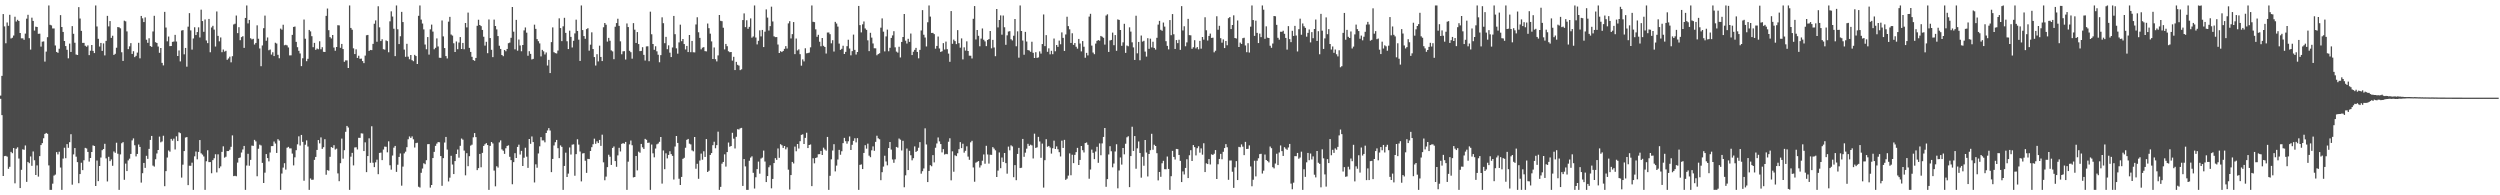 <?xml version="1.0" encoding="UTF-8"?>
<svg xmlns="http://www.w3.org/2000/svg" width="1920" height="150">
  <path d="M0 73.421h1v2.470H0zM1 58.285h1v30.135H1zM2 10.828h1v124.321H2zM3 20.297h1v99.618H3zM4 33.229h1v86.471H4zM5 17.276h1v103.030H5zM6 19.814h1v109.819H6zM7 11.382h1v116.702H7zM8 29.562h1v87.061H8zM9 28.976h1v88.668H9zM10 27.274h1v86.429H10zM11 12.865h1v127.938H11zM12 16.548h1v97.672H12zM13 15.230h1v97.896H13zM14 16.122h1v105.651H14zM15 25.323h1v119.098H15zM16 29.430h1v100.996H16zM17 29.434h1v85.267H17zM18 30.592h1v84.454H18zM19 25.827h1v85.868H19zM20 14.317h1v125.347H20zM21 11.378h1v112.987H21zM22 29.329h1v96.013H22zM23 38.070h1v82.108H23zM24 13.557h1v113.795H24zM25 16.056h1v100.249H25zM26 23.479h1v99.618H26zM27 20.476h1v113.941H27zM28 20.730h1v106.317H28zM29 25.941h1v109.666H29zM30 25.843h1v94.044H30zM31 35.779h1v75.626H31zM32 32.000h1v77.947H32zM33 31.780h1v74.399H33zM34 47.333h1v55.507H34zM35 39.647h1v62.447H35zM36 28.571h1v74.172H36zM37 4.198h1v122.845H37zM38 19.045h1v126.764H38zM39 19.521h1v126.288H39zM40 21.872h1v119.206H40zM41 21.844h1v113.035H41zM42 34.927h1v99.172H42zM43 39.864h1v76.963H43zM44 40.574h1v78.020H44zM45 37.452h1v79.098H45zM46 11.602h1v117.040H46zM47 20.725h1v125.084H47zM48 24.511h1v97.315H48zM49 31.474h1v82.005H49zM50 35.360h1v86.130H50zM51 38.269h1v72.406H51zM52 44.815h1v68.675H52zM53 33.476h1v75.749H53zM54 39.880h1v63.211H54zM55 20.082h1v121.742H55zM56 25.962h1v92.634H56zM57 32.810h1v80.881H57zM58 41.867h1v78.464H58zM59 42.254h1v82.287H59zM60 5.493h1v135.182H60zM61 14.234h1v119.441H61zM62 23.714h1v101.250H62zM63 32.934h1v97.704H63zM64 32.943h1v90.144H64zM65 35.129h1v78.423H65zM66 35.902h1v78.139H66zM67 34.884h1v81.815H67zM68 42.355h1v81.747H68zM69 38.972h1v82.392H69zM70 34.568h1v82.145H70zM71 39.068h1v72.598H71zM72 40.741h1v71.378H72zM73 4.200h1v138.656H73zM74 20.327h1v102.953H74zM75 29.791h1v109.302H75zM76 35.722h1v91.765H76zM77 32.970h1v88.011H77zM78 39.072h1v76.262H78zM79 33.305h1v81.108H79zM80 42.535h1v67.906H80zM81 31.366h1v90.304H81zM82 12.179h1v127.205H82zM83 20.249h1v100.151H83zM84 16.187h1v107.546H84zM85 29.105h1v93.298H85zM86 27.427h1v99.883H86zM87 42.190h1v74.138H87zM88 41.315h1v76.024H88zM89 36.649h1v72.946H89zM90 20.771h1v97.285H90zM91 20.975h1v124.834H91zM92 21.755h1v96.823H92zM93 40.132h1v69.906H93zM94 46.772h1v62.380H94zM95 15.894h1v122.211H95zM96 16.383h1v109.240H96zM97 24.092h1v107.276H97zM98 37.759h1v85.436H98zM99 35.607h1v86.258H99zM100 33.115h1v85.104H100zM101 41.432h1v66.393H101zM102 39.329h1v66.983H102zM103 43.884h1v67.656H103zM104 42.838h1v77.270H104zM105 40.400h1v77.803H105zM106 32.863h1v78.146H106zM107 44.824h1v68.007H107zM108 12.252h1v127.970H108zM109 14.072h1v118.959H109zM110 16.933h1v108.192H110zM111 13.374h1v115.530H111zM112 30.510h1v89.139H112zM113 32.870h1v89.117H113zM114 29.382h1v84.967H114zM115 35.355h1v72.090H115zM116 36.005h1v68.375H116zM117 24.158h1v103.008H117zM118 12.140h1v115.814H118zM119 32.423h1v89.895H119zM120 33.037h1v84.848H120zM121 35.742h1v79.480H121zM122 40.553h1v64.349H122zM123 36.882h1v72.415H123zM124 48.294h1v60.355H124zM125 50.205h1v54.042H125zM126 9.105h1v133.905H126zM127 21.160h1v110.261H127zM128 31.728h1v89.233H128zM129 28.038h1v87.507H129zM130 35.438h1v81.055H130zM131 35.344h1v71.305H131zM132 32.165h1v75.875H132zM133 31.922h1v74.575H133zM134 26.772h1v88.006H134zM135 31.902h1v72.804H135zM136 42.993h1v65.333H136zM137 38.761h1v62.852H137zM138 47.166h1v55.143H138zM139 23.440h1v112.948H139zM140 23.147h1v103.314H140zM141 41.702h1v74.301H141zM142 36.816h1v68.833H142zM143 51.221h1v54.070H143zM144 20.460h1v121.724H144zM145 10.064h1v117.221H145zM146 23.337h1v103.987H146zM147 38.081h1v86.871H147zM148 29.530h1v116.279H148zM149 20.927h1v99.121H149zM150 26.939h1v89.464H150zM151 24.648h1v97.739H151zM152 20.998h1v95.676H152zM153 28.798h1v78.752H153zM154 7.420h1v110.343H154zM155 16.159h1v102.575H155zM156 24.424h1v95.756H156zM157 14.946h1v130.863H157zM158 31.075h1v92.760H158zM159 33.140h1v82.271H159zM160 14.523h1v109.993H160zM161 40.134h1v84.331H161zM162 21.107h1v111.966H162zM163 19.796h1v103.195H163zM164 22.710h1v98.819H164zM165 35.760h1v82.717H165zM166 8.821h1v123.600H166zM167 27.530h1v90.984H167zM168 31.725h1v97.469H168zM169 28.773h1v99.032H169zM170 40.086h1v76.542H170zM171 38.058h1v74.314H171zM172 39.622h1v81.490H172zM173 39.036h1v81.357H173zM174 45.909h1v70.094H174zM175 44.900h1v71.131H175zM176 43.497h1v71.479H176zM177 47.852h1v64.880H177zM178 43.149h1v60.829H178zM179 18.789h1v116.461H179zM180 18.221h1v116.787H180zM181 11.904h1v123.490H181zM182 25.454h1v99.405H182zM183 20.904h1v100.455H183zM184 30.876h1v90.076H184zM185 28.507h1v88.615H185zM186 27.798h1v86.981H186zM187 36.752h1v75.312H187zM188 13.765h1v132.044H188zM189 4.198h1v122.939H189zM190 17.949h1v100.190H190zM191 15.294h1v112.000H191zM192 29.370h1v93.404H192zM193 30.276h1v81.565H193zM194 29.782h1v82.259H194zM195 34.190h1v73.239H195zM196 32.954h1v75.628H196zM197 19.473h1v115.889H197zM198 29.739h1v84.484H198zM199 37.202h1v73.893H199zM200 50.819h1v60.888H200zM201 34.918h1v90.179H201zM202 21.659h1v118.865H202zM203 11.984h1v120.602H203zM204 31.300h1v87.004H204zM205 28.766h1v92.612H205zM206 38.580h1v85.381H206zM207 38.054h1v79.105H207zM208 41.911h1v70.337H208zM209 40.123h1v72.037H209zM210 43.064h1v65.628H210zM211 32.829h1v77.407H211zM212 33.449h1v83.992H212zM213 42.064h1v64.845H213zM214 44.767h1v63.207H214zM215 21.945h1v123.864H215zM216 22.778h1v110.517H216zM217 19.009h1v109.700H217zM218 34.751h1v90.600H218zM219 34.408h1v95.835H219zM220 34.861h1v78.583H220zM221 36.456h1v76.317H221zM222 42.526h1v71.442H222zM223 42.513h1v71.433H223zM224 26.797h1v91.176H224zM225 20.684h1v106.363H225zM226 20.366h1v100.471H226zM227 32.178h1v83.154H227zM228 36.250h1v74.614H228zM229 39.029h1v65.667H229zM230 41.041h1v70.737H230zM231 50.805h1v52.836H231zM232 44.760h1v64.177H232zM233 15.001h1v123.818H233zM234 29.736h1v81.410H234zM235 46.996h1v60.842H235zM236 45.161h1v67.363H236zM237 22.980h1v122.829H237zM238 24.104h1v112.976H238zM239 27.811h1v110.325H239zM240 36.255h1v101.731H240zM241 32.918h1v89.847H241zM242 38.315h1v82.207H242zM243 37.287h1v77.858H243zM244 37.818h1v69.762H244zM245 31.673h1v78.475H245zM246 37.836h1v67.661H246zM247 36.227h1v78.114H247zM248 39.793h1v73.259H248zM249 39.935h1v66.990H249zM250 12.206h1v121.984H250zM251 6.562h1v124.079H251zM252 23.209h1v107.878H252zM253 28.537h1v91.900H253zM254 29.553h1v83.419H254zM255 26.862h1v86.681H255zM256 36.516h1v74.997H256zM257 38.956h1v75.901H257zM258 36.106h1v78.084H258zM259 19.354h1v113.795H259zM260 19.526h1v119.655H260zM261 36.701h1v88.641H261zM262 33.737h1v72.721H262zM263 37.699h1v84.152H263zM264 47.475h1v67.878H264zM265 46.349h1v54.891H265zM266 46.369h1v50.329H266zM267 52.199h1v45.752H267zM268 4.200h1v141.609H268zM269 21.439h1v98.881H269zM270 22.840h1v94.582H270zM271 37.122h1v89.918H271zM272 41.542h1v71.719H272zM273 37.903h1v75.180H273zM274 44.481h1v70.293H274zM275 42.805h1v63.019H275zM276 45.179h1v60.726H276zM277 45.021h1v57.384H277zM278 46.909h1v55.640H278zM279 48.470h1v67.551H279zM280 42.707h1v66.629H280zM281 27.079h1v105.100H281zM282 26.825h1v93.028H282zM283 39.134h1v67.082H283zM284 38.363h1v86.663H284zM285 38.500h1v58.462H285zM286 33.673h1v91.305H286zM287 18.242h1v110.105H287zM288 15.649h1v109.004H288zM289 32.046h1v90.602H289zM290 4.795h1v129.004H290zM291 21.009h1v96.443H291zM292 31.563h1v85.633H292zM293 30.153h1v92.811H293zM294 37.768h1v77.057H294zM295 38.139h1v74.459H295zM296 31.046h1v81.698H296zM297 31.579h1v85.436H297zM298 40.125h1v68.423H298zM299 16.379h1v110.526H299zM300 8.688h1v121.595H300zM301 12.671h1v106.770H301zM302 22.046h1v91.343H302zM303 43.130h1v68.956H303zM304 4.200h1v127.809H304zM305 22.456h1v104.058H305zM306 33.863h1v86.670H306zM307 27.830h1v90.027H307zM308 9.100h1v133.475H308zM309 16.937h1v111.030H309zM310 38.093h1v79.728H310zM311 43.604h1v72.886H311zM312 33.639h1v79.423H312zM313 43.501h1v63.442H313zM314 45.495h1v59.297H314zM315 42.240h1v63.685H315zM316 46.248h1v58.519H316zM317 46.985h1v60.028H317zM318 42.158h1v71.140H318zM319 43.057h1v66.860H319zM320 49.157h1v60.437H320zM321 12.115h1v131.302H321zM322 4.200h1v139.831H322zM323 15.065h1v117.668H323zM324 18.056h1v111.385H324zM325 22.554h1v102.820H325zM326 34.184h1v91.946H326zM327 37.841h1v85.203H327zM328 28.487h1v82.254H328zM329 41.956h1v68.682H329zM330 22.545h1v121.552H330zM331 18.896h1v123.173H331zM332 24.255h1v97.125H332zM333 37.814h1v78.814H333zM334 36.717h1v75.312H334zM335 29.498h1v80.799H335zM336 35.690h1v73.394H336zM337 44.364h1v64.898H337zM338 44.458h1v75.402H338zM339 15.738h1v126.945H339zM340 27.972h1v93.449H340zM341 36.891h1v72.593H341zM342 43.082h1v62.065H342zM343 44.897h1v69.998H343zM344 16.621h1v122.738H344zM345 12.975h1v123.490H345zM346 26.539h1v93.133H346zM347 27.356h1v99.002H347zM348 33.245h1v100.428H348zM349 39.951h1v83.772H349zM350 31.840h1v86.450H350zM351 37.779h1v77.079H351zM352 32.666h1v88.412H352zM353 28.487h1v83.500H353zM354 37.635h1v68.743H354zM355 32.957h1v74.285H355zM356 37.827h1v77.851H356zM357 17.667h1v117.013H357zM358 21.059h1v96.583H358zM359 9.686h1v117.949H359zM360 36.779h1v83.191H360zM361 39.880h1v71.946H361zM362 43.632h1v67.491H362zM363 46.154h1v59.295H363zM364 46.671h1v55.528H364zM365 44.483h1v60.819H365zM366 19.812h1v110.831H366zM367 15.163h1v113.941H367zM368 19.192h1v99.050H368zM369 20.087h1v108.398H369zM370 22.971h1v94.438H370zM371 28.212h1v83.854H371zM372 35.012h1v75.795H372zM373 32.078h1v77.832H373zM374 40.867h1v70.549H374zM375 14.964h1v130.845H375zM376 29.212h1v82.817H376zM377 38.235h1v70.829H377zM378 43.863h1v66.304H378zM379 15.051h1v115.985H379zM380 19.965h1v123.163H380zM381 22.600h1v105.086H381zM382 27.690h1v101.012H382zM383 35.099h1v74.273H383zM384 37.564h1v70.261H384zM385 42.238h1v72.511H385zM386 43.163h1v72.612H386zM387 38.418h1v79.771H387zM388 39.372h1v74.491H388zM389 37.592h1v74.461H389zM390 33.183h1v78.411H390zM391 32.719h1v87.702H391zM392 29.011h1v93.971H392zM393 5.351h1v136.180H393zM394 24.328h1v100.172H394zM395 37.894h1v79.751H395zM396 15.239h1v106.095H396zM397 38.894h1v73.960H397zM398 30.373h1v80.753H398zM399 34.925h1v83.772H399zM400 39.381h1v76.489H400zM401 34.563h1v92.914H401zM402 23.323h1v97.814H402zM403 21.114h1v92.323H403zM404 25.113h1v95.205H404zM405 42.805h1v86.139H405zM406 39.340h1v67.404H406zM407 41.345h1v69.110H407zM408 45.671h1v59.130H408zM409 45.232h1v63.900H409zM410 18.970h1v121.188H410zM411 22.147h1v104.040H411zM412 30.048h1v98.776H412zM413 31.664h1v86.187H413zM414 33.316h1v79.068H414zM415 43.334h1v61.971H415zM416 38.283h1v69.522H416zM417 39.445h1v68.370H417zM418 41.817h1v67.469H418zM419 40.318h1v61.836H419zM420 50.343h1v49.863H420zM421 45.989h1v52.399H421zM422 56.138h1v44.099H422zM423 32.382h1v99.840H423zM424 21.057h1v101.025H424zM425 40.079h1v71.623H425zM426 40.816h1v68.396H426zM427 41.057h1v66.436H427zM428 38.823h1v75.001H428zM429 14.083h1v107.379H429zM430 21.547h1v90.132H430zM431 31.613h1v81.195H431zM432 20.224h1v125.583H432zM433 13.673h1v113.754H433zM434 25.266h1v91.984H434zM435 31.705h1v104.237H435zM436 37.658h1v95.684H436zM437 23.531h1v89.698H437zM438 28.290h1v90.391H438zM439 36.454h1v74.626H439zM440 31.325h1v79.503H440zM441 25.648h1v109.325H441zM442 15.081h1v103.284H442zM443 23.749h1v83.227H443zM444 30.457h1v80.620H444zM445 46.804h1v69.570H445zM446 4.198h1v135.125H446zM447 23.106h1v94.758H447zM448 27.718h1v89.895H448zM449 29.784h1v93.685H449zM450 22.362h1v110.385H450zM451 21.641h1v100.362H451zM452 38.937h1v83.248H452zM453 34.321h1v81.634H453zM454 24.854h1v88.187H454zM455 37.708h1v73.111H455zM456 43.835h1v62.678H456zM457 50.349h1v60.083H457zM458 41.606h1v66.915H458zM459 47.147h1v62.742H459zM460 35.088h1v72.385H460zM461 43.705h1v68.309H461zM462 46.880h1v56.544H462zM463 20.931h1v103.735H463zM464 17.677h1v120.758H464zM465 18.979h1v116.658H465zM466 31.936h1v96.416H466zM467 29.068h1v89.748H467zM468 31.309h1v89.071H468zM469 38.699h1v87.963H469zM470 39.478h1v74.131H470zM471 45.486h1v67.009H471zM472 20.538h1v103.168H472zM473 17.695h1v110.387H473zM474 14.385h1v104.946H474zM475 19.885h1v93.609H475zM476 31.750h1v84.585H476zM477 41.659h1v68.856H477zM478 39.443h1v70.488H478zM479 39.288h1v71.119H479zM480 45.715h1v63.312H480zM481 18.031h1v127.778H481zM482 20.789h1v103.378H482zM483 39.022h1v71.891H483zM484 40.100h1v67.821H484zM485 45.051h1v66.521H485zM486 17.777h1v118.467H486zM487 22.765h1v113.163H487zM488 32.998h1v86.812H488zM489 24.614h1v106.253H489zM490 33.838h1v82.621H490zM491 39.276h1v78.004H491zM492 39.047h1v71.479H492zM493 36.253h1v76.921H493zM494 42.149h1v72.229H494zM495 46.504h1v60.165H495zM496 35.637h1v71.730H496zM497 35.545h1v74.166H497zM498 47.005h1v62.527H498zM499 8.942h1v136.867H499zM500 26.312h1v84.713H500zM501 33.808h1v83.971H501zM502 38.237h1v82.593H502zM503 35.529h1v78.569H503zM504 39.423h1v71.415H504zM505 42.057h1v68.151H505zM506 47.829h1v61.087H506zM507 42.357h1v62.861H507zM508 13.289h1v127.709H508zM509 17.839h1v97.720H509zM510 33.197h1v96.771H510zM511 28.315h1v89.439H511zM512 37.791h1v83.871H512zM513 34.799h1v84.212H513zM514 40.441h1v75.754H514zM515 43.817h1v74.576H515zM516 36.475h1v83.221H516zM517 12.222h1v125.656H517zM518 26.246h1v86.312H518zM519 37.141h1v67.306H519zM520 41.226h1v68.524H520zM521 32.554h1v104.729H521zM522 18.956h1v123.131H522zM523 31.638h1v104.235H523zM524 29.940h1v92.065H524zM525 33.865h1v87.334H525zM526 37.971h1v75.470H526zM527 35.298h1v72.135H527zM528 40.011h1v66.693H528zM529 26.903h1v83.415H529zM530 40.089h1v70.806H530zM531 31.421h1v84.102H531zM532 40.132h1v76.077H532zM533 40.256h1v64.958H533zM534 18.784h1v110.785H534zM535 13.257h1v112.518H535zM536 24.783h1v112.561H536zM537 29.061h1v94.221H537zM538 37.903h1v80.060H538zM539 36.598h1v86.059H539zM540 36.177h1v79.984H540zM541 39.276h1v81.241H541zM542 39.498h1v67.315H542zM543 18.077h1v114.001H543zM544 21.655h1v109.453H544zM545 25.875h1v93.126H545zM546 31.796h1v85.745H546zM547 45.323h1v66.196H547zM548 36.440h1v72.424H548zM549 45.456h1v68.412H549zM550 47.145h1v64.319H550zM551 42.570h1v58.576H551zM552 11.515h1v134.294H552zM553 15.953h1v127.540H553zM554 16.285h1v109.396H554zM555 21.300h1v103.060H555zM556 37.937h1v80.609H556zM557 33.723h1v94.228H557zM558 35.490h1v81.277H558zM559 39.377h1v70.112H559zM560 40.109h1v72.598H560zM561 39.938h1v72.170H561zM562 46.548h1v55.431H562zM563 43.602h1v62.889H563zM564 53.812h1v60.199H564zM565 47.502h1v57.576H565zM566 49.747h1v49.501H566zM567 50.370h1v49.094H567zM568 53.842h1v44.731H568zM569 53.226h1v44.997H569zM570 15.431h1v127.373H570zM571 10.300h1v111.851H571zM572 20.831h1v106.947H572zM573 15.564h1v130.243H573zM574 22.142h1v123.667H574zM575 20.659h1v102.772H575zM576 14.145h1v106.869H576zM577 28.926h1v91.149H577zM578 28.027h1v104.676H578zM579 4.198h1v140.581H579zM580 28.835h1v107.295H580zM581 34.083h1v95.805H581zM582 31.341h1v92.754H582zM583 23.307h1v110.083H583zM584 27.942h1v93.797H584zM585 23.012h1v98.013H585zM586 36.131h1v79.522H586zM587 24.310h1v99.750H587zM588 7.240h1v132.577H588zM589 13.502h1v121.694H589zM590 23.463h1v105.017H590zM591 20.064h1v106.908H591zM592 5.138h1v139.515H592zM593 16.473h1v120.955H593zM594 27.892h1v97.347H594zM595 28.521h1v92.918H595zM596 28.443h1v94.315H596zM597 34.204h1v79.796H597zM598 40.679h1v80.515H598zM599 39.297h1v71.449H599zM600 39.988h1v71.588H600zM601 39.132h1v74.502H601zM602 37.532h1v74.605H602zM603 35.426h1v79.247H603zM604 37.248h1v75.921H604zM605 17.958h1v112.364H605zM606 16.273h1v129.300H606zM607 29.551h1v104.880H607zM608 26.216h1v98.162H608zM609 16.944h1v108.590H609zM610 41.579h1v70.987H610zM611 29.576h1v86.587H611zM612 38.761h1v71.820H612zM613 37.878h1v76.189H613zM614 41.636h1v66.818H614zM615 50.441h1v53.150H615zM616 45.598h1v57.594H616zM617 47.152h1v63.449H617zM618 37.047h1v68.830H618zM619 40.977h1v60.947H619zM620 40.766h1v72.966H620zM621 40.377h1v71.007H621zM622 36.372h1v74.575H622zM623 4.200h1v138.764H623zM624 16.756h1v104.802H624zM625 17.008h1v108.448H625zM626 22.545h1v98.789H626zM627 28.278h1v92.628H627zM628 26.706h1v91.749H628zM629 32.055h1v86.336H629zM630 35.552h1v80.371H630zM631 29.201h1v89.853H631zM632 35.191h1v78.231H632zM633 36.118h1v78.663H633zM634 41.098h1v74.598H634zM635 25.012h1v80.142H635zM636 24.925h1v120.882H636zM637 26.262h1v108.778H637zM638 33.273h1v89.089H638zM639 30.876h1v84.740H639zM640 39.567h1v71.202H640zM641 16.809h1v114.802H641zM642 18.095h1v109.094H642zM643 20.437h1v102.099H643zM644 33.506h1v81.586H644zM645 38.319h1v80.527H645zM646 37.479h1v78.700H646zM647 35.140h1v74.763H647zM648 41.467h1v64.422H648zM649 39.814h1v68.631H649zM650 35.493h1v74.861H650zM651 30.535h1v77.944H651zM652 37.296h1v67.516H652zM653 42.492h1v72.696H653zM654 39.294h1v71.936H654zM655 26.580h1v81.609H655zM656 38.292h1v67.885H656zM657 41.895h1v67.462H657zM658 39.912h1v66.189H658zM659 4.557h1v141.252H659zM660 19.288h1v107.308H660zM661 24.898h1v101.337H661zM662 18.695h1v111.133H662zM663 16.463h1v100.968H663zM664 21.858h1v89.679H664zM665 22.923h1v91.254H665zM666 31.000h1v79.334H666zM667 39.249h1v80.293H667zM668 25.188h1v95.564H668zM669 28.867h1v86.606H669zM670 33.394h1v79.041H670zM671 37.056h1v78.764H671zM672 37.097h1v71.870H672zM673 42.467h1v61.765H673zM674 41.540h1v64.690H674zM675 40.890h1v66.045H675zM676 21.249h1v117.157H676zM677 14.111h1v118.132H677zM678 24.323h1v103.621H678zM679 39.487h1v80.117H679zM680 27.979h1v96.011H680zM681 22.719h1v104.253H681zM682 39.391h1v74.337H682zM683 36.713h1v72.323H683zM684 29.114h1v85.777H684zM685 27.207h1v95.257H685zM686 23.959h1v101.076H686zM687 36.342h1v86.002H687zM688 39.619h1v73.202H688zM689 40.402h1v72.989H689zM690 35.875h1v70.526H690zM691 44.142h1v63.104H691zM692 32.192h1v83.342H692zM693 28.429h1v79.686H693zM694 10.760h1v133.040H694zM695 31.213h1v103.459H695zM696 33.447h1v80.604H696zM697 29.784h1v100.831H697zM698 32.130h1v83.692H698zM699 25.761h1v93.472H699zM700 42.286h1v80.872H700zM701 39.754h1v81.733H701zM702 38.306h1v74.118H702zM703 36.763h1v79.922H703zM704 39.862h1v75.979H704zM705 44.797h1v68.679H705zM706 38.287h1v70.856H706zM707 23.401h1v109.975H707zM708 7.787h1v123.676H708zM709 26.667h1v102.738H709zM710 28.821h1v69.762H710zM711 35.710h1v75.216H711zM712 17.116h1v122.722H712zM713 4.200h1v127.095H713zM714 12.746h1v114.117H714zM715 25.285h1v102.390H715zM716 25.220h1v93.907H716zM717 26.228h1v98.487H717zM718 37.370h1v76.107H718zM719 35.291h1v74.896H719zM720 28.079h1v77.514H720zM721 37.200h1v71.408H721zM722 39.864h1v70.792H722zM723 39.356h1v77.668H723zM724 33.133h1v81.398H724zM725 38.052h1v80.627H725zM726 31.927h1v86.262H726zM727 37.775h1v80.625H727zM728 41.178h1v67.686H728zM729 47.486h1v58.727H729zM730 8.505h1v129.986H730zM731 33.655h1v82.570H731zM732 30.405h1v101.502H732zM733 31.577h1v87.700H733zM734 33.893h1v86.036H734zM735 23.126h1v94.598H735zM736 33.167h1v81.421H736zM737 36.600h1v72.563H737zM738 29.475h1v84.296H738zM739 45.616h1v64.759H739zM740 36.351h1v80.890H740zM741 38.864h1v76.967H741zM742 31.753h1v80.641H742zM743 39.189h1v81.099H743zM744 42.730h1v79.987H744zM745 42.815h1v66.516H745zM746 44.918h1v63.200H746zM747 14.426h1v114.195H747zM748 4.681h1v134.868H748zM749 30.297h1v94.637H749zM750 23.055h1v101.199H750zM751 27.512h1v96.207H751zM752 35.513h1v93.154H752zM753 29.668h1v97.318H753zM754 21.851h1v101.595H754zM755 30.508h1v88.103H755zM756 31.808h1v93.916H756zM757 35.426h1v76.546H757zM758 30.732h1v87.919H758zM759 30.020h1v95.635H759zM760 23.831h1v94.990H760zM761 37.095h1v81.866H761zM762 30.634h1v82.357H762zM763 36.456h1v77.691H763zM764 43.137h1v72.339H764zM765 6.924h1v128.988H765zM766 21.043h1v110.000H766zM767 15.383h1v101.730H767zM768 11.813h1v117.381H768zM769 26.610h1v94.397H769zM770 11.950h1v112.403H770zM771 20.956h1v96.562H771zM772 34.412h1v90.868H772zM773 27.141h1v106.214H773zM774 24.234h1v88.372H774zM775 23.980h1v91.501H775zM776 30.176h1v81.437H776zM777 31.073h1v81.355H777zM778 27.457h1v108.615H778zM779 14.594h1v112.209H779zM780 35.538h1v102.852H780zM781 24.065h1v94.168H781zM782 44.277h1v69.297H782zM783 4.198h1v124.859H783zM784 23.833h1v104.983H784zM785 31.142h1v75.550H785zM786 42.030h1v78.368H786zM787 24.477h1v92.749H787zM788 31.922h1v82.257H788zM789 38.454h1v71.984H789zM790 38.793h1v73.248H790zM791 39.803h1v71.305H791zM792 32.034h1v79.641H792zM793 40.528h1v81.151H793zM794 44.540h1v58.132H794zM795 40.114h1v73.504H795zM796 44.435h1v68.705H796zM797 44.062h1v61.032H797zM798 39.466h1v69.176H798zM799 41.144h1v80.030H799zM800 33.861h1v76.416H800zM801 11.115h1v132.980H801zM802 35.426h1v87.613H802zM803 26.976h1v79.947H803zM804 39.796h1v72.902H804zM805 37.127h1v74.930H805zM806 41.741h1v71.589H806zM807 39.013h1v78.945H807zM808 41.634h1v72.252H808zM809 29.615h1v78.409H809zM810 39.384h1v75.072H810zM811 34.547h1v77.890H811zM812 35.985h1v78.636H812zM813 31.178h1v85.688H813zM814 34.016h1v86.152H814zM815 24.866h1v83.151H815zM816 29.070h1v84.523H816zM817 39.118h1v68.311H817zM818 26.493h1v111.623H818zM819 12.861h1v124.369H819zM820 20.057h1v114.802H820zM821 22.547h1v95.280H821zM822 32.966h1v101.616H822zM823 25.559h1v93.284H823zM824 34.463h1v90.833H824zM825 33.048h1v85.866H825zM826 35.891h1v80.941H826zM827 37.370h1v76.210H827zM828 29.917h1v96.814H828zM829 33.412h1v89.416H829zM830 39.494h1v72.637H830zM831 31.547h1v83.788H831zM832 35.868h1v81.211H832zM833 44.364h1v65.502H833zM834 40.581h1v68.819H834zM835 42.526h1v68.695H835zM836 12.726h1v124.559H836zM837 10.581h1v119.641H837zM838 35.040h1v79.842H838zM839 40.343h1v77.004H839zM840 41.629h1v80.563H840zM841 33.485h1v82.866H841zM842 31.409h1v81.350H842zM843 30.769h1v94.271H843zM844 31.219h1v78.929H844zM845 27.599h1v91.632H845zM846 28.221h1v81.902H846zM847 29.027h1v76.138H847zM848 34.241h1v64.085H848zM849 11.948h1v131.513H849zM850 10.986h1v126.594H850zM851 39.860h1v78.792H851zM852 31.062h1v81.240H852zM853 30.645h1v85.523H853zM854 25.058h1v103.461H854zM855 34.698h1v90.872H855zM856 26.912h1v89.400H856zM857 39.040h1v71.765H857zM858 14.886h1v129.755H858zM859 15.289h1v115.617H859zM860 23.055h1v97.855H860zM861 35.154h1v91.259H861zM862 32.526h1v81.124H862zM863 18.283h1v100.256H863zM864 40.606h1v69.778H864zM865 34.978h1v70.510H865zM866 35.536h1v69.105H866zM867 21.011h1v122.724H867zM868 24.273h1v95.585H868zM869 32.515h1v64.806H869zM870 36.415h1v79.501H870zM871 46.033h1v58.478H871zM872 12.092h1v117.475H872zM873 40.942h1v72.962H873zM874 32.190h1v76.457H874zM875 46.268h1v71.236H875zM876 27.306h1v109.126H876zM877 31.956h1v88.448H877zM878 31.322h1v95.942H878zM879 39.649h1v67.890H879zM880 43.469h1v73.674H880zM881 29.352h1v106.178H881zM882 37.477h1v80.801H882zM883 29.702h1v85.656H883zM884 36.404h1v66.340H884zM885 32.041h1v82.943H885zM886 36.795h1v74.360H886zM887 38.070h1v74.081H887zM888 29.025h1v88.638H888zM889 18.908h1v119.613H889zM890 16.033h1v116.038H890zM891 22.890h1v112.918H891zM892 23.646h1v101.723H892zM893 17.299h1v106.207H893zM894 20.435h1v109.494H894zM895 31.631h1v98.354H895zM896 35.246h1v84.955H896zM897 37.935h1v91.824H897zM898 15.420h1v130.389H898zM899 27.052h1v108.249H899zM900 10.819h1v105.060H900zM901 26.312h1v94.230H901zM902 37.557h1v84.942H902zM903 30.796h1v83.582H903zM904 33.142h1v81.376H904zM905 30.526h1v88.489H905zM906 38.301h1v85.235H906zM907 4.729h1v135.118H907zM908 23.410h1v108.208H908zM909 20.151h1v113.829H909zM910 35.543h1v93.420H910zM911 32.581h1v89.725H911zM912 14.465h1v122.268H912zM913 26.992h1v92.238H913zM914 27.125h1v88.210H914zM915 37.479h1v86.146H915zM916 36.321h1v75.109H916zM917 30.890h1v82.117H917zM918 37.170h1v82.195H918zM919 36.163h1v77.645H919zM920 37.866h1v74.450H920zM921 31.398h1v85.857H921zM922 37.374h1v76.574H922zM923 28.393h1v90.373H923zM924 30.466h1v79.560H924zM925 13.275h1v118.872H925zM926 23.250h1v102.174H926zM927 31.153h1v94.830H927zM928 27.596h1v94.580H928zM929 25.820h1v100.478H929zM930 29.130h1v89.375H930zM931 28.924h1v90.124H931zM932 40.192h1v77.862H932zM933 38.972h1v76.285H933zM934 12.499h1v124.983H934zM935 22.815h1v103.326H935zM936 19.791h1v102.293H936zM937 29.324h1v88.865H937zM938 32.780h1v89.524H938zM939 30.251h1v86.335H939zM940 36.935h1v76.773H940zM941 31.478h1v79.213H941zM942 34.756h1v78.329H942zM943 13.966h1v124.138H943zM944 13.108h1v110.208H944zM945 22.341h1v100.881H945zM946 19.221h1v112.692H946zM947 11.762h1v132.527H947zM948 29.185h1v99.320H948zM949 29.572h1v94.198H949zM950 15.699h1v122.568H950zM951 36.086h1v76.722H951zM952 32.716h1v80.394H952zM953 33.733h1v77.169H953zM954 29.317h1v83.323H954zM955 28.976h1v90.181H955zM956 34.916h1v74.060H956zM957 40.093h1v74.342H957zM958 33.176h1v81.126H958zM959 40.331h1v71.316H959zM960 20.476h1v107.377H960zM961 4.200h1v138.851H961zM962 15.397h1v122.657H962zM963 27.530h1v95.924H963zM964 15.862h1v119.632H964zM965 25.248h1v98.192H965zM966 33.076h1v88.469H966zM967 25.820h1v92.575H967zM968 28.500h1v89.627H968zM969 4.198h1v129.073H969zM970 7.439h1v123.635H970zM971 29.798h1v88.883H971zM972 20.242h1v102.616H972zM973 28.926h1v94.768H973zM974 29.166h1v95.569H974zM975 35.117h1v77.400H975zM976 36.717h1v77.089H976zM977 33.456h1v94.978H977zM978 12.286h1v117.034H978zM979 12.476h1v113.138H979zM980 19.073h1v98.979H980zM981 29.050h1v97.720H981zM982 30.453h1v86.661H982zM983 24.362h1v87.377H983zM984 24.438h1v91.646H984zM985 23.591h1v96.143H985zM986 25.974h1v87.063H986zM987 29.146h1v85.049H987zM988 38.091h1v76.979H988zM989 20.055h1v93.186H989zM990 30.057h1v80.508H990zM991 32.366h1v108.632H991zM992 23.630h1v121.744H992zM993 27.578h1v112.687H993zM994 19.853h1v100.050H994zM995 27.269h1v92.705H995zM996 39.503h1v77.974H996zM997 22.444h1v99.441H997zM998 14.346h1v106.628H998zM999 26.672h1v89.792H999zM1000 18.038h1v127.771H1000zM1001 20.197h1v109.819H1001zM1002 21.396h1v114.424H1002zM1003 28.175h1v96.498H1003zM1004 25.266h1v92.204H1004zM1005 22.652h1v100.371H1005zM1006 32.558h1v85.331H1006zM1007 24.683h1v97.782H1007zM1008 29.336h1v90.783H1008zM1009 22.252h1v111.969H1009zM1010 15.026h1v121.231H1010zM1011 31.446h1v84.541H1011zM1012 23.982h1v101.021H1012zM1013 41.686h1v84.139H1013zM1014 10.661h1v133.227H1014zM1015 23.563h1v91.121H1015zM1016 37.582h1v84.008H1016zM1017 29.496h1v104.441H1017zM1018 13.339h1v129.961H1018zM1019 26.273h1v95.926H1019zM1020 22.373h1v102.847H1020zM1021 33.790h1v73.026H1021zM1022 38.036h1v81.225H1022zM1023 35.708h1v79.361H1023zM1024 40.542h1v76.880H1024zM1025 38.020h1v75.958H1025zM1026 41.695h1v73.310H1026zM1027 43.316h1v69.483H1027zM1028 38.615h1v65.386H1028zM1029 51.677h1v47.803H1029zM1030 50.848h1v52.174H1030zM1031 25.248h1v106.464H1031zM1032 9.922h1v118.437H1032zM1033 30.526h1v105.271H1033zM1034 22.936h1v112.557H1034zM1035 28.283h1v99.787H1035zM1036 29.160h1v100.998H1036zM1037 24.186h1v97.576H1037zM1038 37.218h1v86.576H1038zM1039 35.783h1v75.415H1039zM1040 26.415h1v112.889H1040zM1041 18.890h1v108.842H1041zM1042 22.378h1v107.205H1042zM1043 23.859h1v95.372H1043zM1044 29.743h1v102.820H1044zM1045 27.358h1v85.937H1045zM1046 30.965h1v88.499H1046zM1047 28.219h1v90.000H1047zM1048 24.415h1v87.448H1048zM1049 18.915h1v119.439H1049zM1050 16.811h1v112.518H1050zM1051 18.777h1v119.533H1051zM1052 31.258h1v92.513H1052zM1053 30.599h1v92.953H1053zM1054 6.402h1v131.174H1054zM1055 25.832h1v96.274H1055zM1056 23.925h1v92.076H1056zM1057 30.087h1v83.873H1057zM1058 29.610h1v93.513H1058zM1059 38.129h1v79.030H1059zM1060 41.521h1v71.442H1060zM1061 32.023h1v83.378H1061zM1062 37.292h1v74.026H1062zM1063 34.838h1v82.236H1063zM1064 35.577h1v77.171H1064zM1065 38.981h1v72.200H1065zM1066 35.072h1v80.291H1066zM1067 13.131h1v122.694H1067zM1068 27.159h1v111.067H1068zM1069 20.306h1v113.037H1069zM1070 26.708h1v113.374H1070zM1071 27.972h1v91.087H1071zM1072 44.009h1v66.599H1072zM1073 33.218h1v86.706H1073zM1074 45.090h1v65.109H1074zM1075 49.622h1v58.814H1075zM1076 22.353h1v117.975H1076zM1077 25.747h1v108.700H1077zM1078 34.898h1v100.616H1078zM1079 37.232h1v79.769H1079zM1080 36.200h1v70.730H1080zM1081 30.087h1v79.794H1081zM1082 32.462h1v75.399H1082zM1083 42.895h1v58.357H1083zM1084 40.963h1v65.063H1084zM1085 17.480h1v117.826H1085zM1086 27.377h1v98.915H1086zM1087 22.529h1v102.644H1087zM1088 19.947h1v114.173H1088zM1089 18.539h1v127.270H1089zM1090 9.824h1v127.242H1090zM1091 27.903h1v93.076H1091zM1092 28.981h1v87.839H1092zM1093 35.500h1v70.909H1093zM1094 37.168h1v77.588H1094zM1095 39.805h1v72.758H1095zM1096 38.416h1v70.634H1096zM1097 36.012h1v79.984H1097zM1098 32.890h1v78.517H1098zM1099 35.735h1v75.235H1099zM1100 33.170h1v77.670H1100zM1101 44.396h1v67.487H1101zM1102 4.198h1v135.562H1102zM1103 4.198h1v124.049H1103zM1104 23.547h1v121.788H1104zM1105 18.571h1v122.532H1105zM1106 27.663h1v95.855H1106zM1107 23.371h1v103.825H1107zM1108 27.448h1v91.506H1108zM1109 31.986h1v91.037H1109zM1110 24.371h1v100.893H1110zM1111 16.619h1v123.085H1111zM1112 16.248h1v117.285H1112zM1113 32.954h1v87.725H1113zM1114 30.856h1v104.070H1114zM1115 28.388h1v93.053H1115zM1116 31.503h1v80.675H1116zM1117 29.214h1v84.944H1117zM1118 35.449h1v79.819H1118zM1119 20.885h1v92.943H1119zM1120 17.814h1v127.995H1120zM1121 19.524h1v110.870H1121zM1122 12.273h1v115.692H1122zM1123 24.081h1v103.957H1123zM1124 33.820h1v85.560H1124zM1125 30.551h1v85.903H1125zM1126 15.862h1v99.102H1126zM1127 35.598h1v87.860H1127zM1128 33.408h1v79.041H1128zM1129 38.010h1v75.521H1129zM1130 21.858h1v98.432H1130zM1131 31.629h1v86.688H1131zM1132 28.400h1v92.339H1132zM1133 19.464h1v118.679H1133zM1134 4.198h1v128.633H1134zM1135 13.298h1v108.260H1135zM1136 24.973h1v94.880H1136zM1137 35.651h1v97.215H1137zM1138 4.758h1v141.051H1138zM1139 20.533h1v107.599H1139zM1140 9.325h1v122.019H1140zM1141 25.058h1v105.107H1141zM1142 30.444h1v94.530H1142zM1143 23.151h1v103.683H1143zM1144 26.383h1v93.644H1144zM1145 35.770h1v87.714H1145zM1146 26.573h1v95.562H1146zM1147 4.198h1v134.976H1147zM1148 11.208h1v117.972H1148zM1149 20.469h1v100.483H1149zM1150 23.513h1v95.949H1150zM1151 9.677h1v119.295H1151zM1152 25.072h1v95.587H1152zM1153 29.361h1v100.673H1153zM1154 29.542h1v91.925H1154zM1155 31.348h1v90.593H1155zM1156 4.200h1v135.395H1156zM1157 22.279h1v94.378H1157zM1158 22.025h1v107.933H1158zM1159 11.195h1v133.573H1159zM1160 22.277h1v97.773H1160zM1161 32.526h1v86.491H1161zM1162 21.677h1v102.568H1162zM1163 23.284h1v101.785H1163zM1164 25.646h1v88.503H1164zM1165 8.858h1v136.951H1165zM1166 22.760h1v104.095H1166zM1167 18.782h1v118.492H1167zM1168 14.923h1v130.886H1168zM1169 19.995h1v110.060H1169zM1170 17.063h1v116.828H1170zM1171 20.934h1v124.873H1171zM1172 17.297h1v105.974H1172zM1173 25.974h1v113.205H1173zM1174 8.620h1v130.716H1174zM1175 16.848h1v125.569H1175zM1176 24.342h1v108.778H1176zM1177 11.662h1v118.578H1177zM1178 22.810h1v100.790H1178zM1179 22.105h1v97.569H1179zM1180 28.361h1v98.270H1180zM1181 29.656h1v89.185H1181zM1182 23.044h1v114.319H1182zM1183 5.923h1v128.846H1183zM1184 17.551h1v114.811H1184zM1185 28.683h1v91.144H1185zM1186 31.194h1v105.468H1186zM1187 22.801h1v103.339H1187zM1188 24.788h1v101.900H1188zM1189 32.401h1v91.916H1189zM1190 33.467h1v87.455H1190zM1191 14.147h1v131.662H1191zM1192 21.279h1v112.044H1192zM1193 28.578h1v87.965H1193zM1194 27.287h1v95.109H1194zM1195 30.478h1v84.884H1195zM1196 18.961h1v117.954H1196zM1197 19.631h1v102.101H1197zM1198 12.959h1v130.707H1198zM1199 20.856h1v111.350H1199zM1200 20.425h1v113.314H1200zM1201 21.378h1v110.467H1201zM1202 14.687h1v113.923H1202zM1203 16.644h1v117.372H1203zM1204 34.209h1v91.509H1204zM1205 15.351h1v107.152H1205zM1206 24.012h1v104.857H1206zM1207 22.325h1v96.187H1207zM1208 35.106h1v90.238H1208zM1209 4.198h1v141.611H1209zM1210 15.605h1v127.228H1210zM1211 5.035h1v135.534H1211zM1212 11.508h1v134.299H1212zM1213 22.671h1v105.699H1213zM1214 13.701h1v118.441H1214zM1215 13.989h1v123.903H1215zM1216 31.208h1v108.668H1216zM1217 24.181h1v108.382H1217zM1218 6.299h1v139.510H1218zM1219 14.326h1v126.949H1219zM1220 26.022h1v116.700H1220zM1221 27.358h1v105.896H1221zM1222 20.563h1v106.635H1222zM1223 25.642h1v104.802H1223zM1224 23.003h1v115.228H1224zM1225 8.883h1v121.634H1225zM1226 22.941h1v99.984H1226zM1227 4.198h1v138.167H1227zM1228 12.776h1v101.194H1228zM1229 16.699h1v101.382H1229zM1230 23.657h1v93.390H1230zM1231 18.519h1v122.506H1231zM1232 11.934h1v133.875H1232zM1233 14.770h1v118.524H1233zM1234 20.215h1v115.649H1234zM1235 12.378h1v109.416H1235zM1236 16.056h1v116.139H1236zM1237 24.545h1v103.614H1237zM1238 23.559h1v106.667H1238zM1239 19.865h1v109.265H1239zM1240 26.257h1v105.693H1240zM1241 15.038h1v107.615H1241zM1242 18.070h1v105.445H1242zM1243 14.582h1v122.197H1243zM1244 5.223h1v131.911H1244zM1245 6.940h1v138.489H1245zM1246 14.852h1v123.413H1246zM1247 26.518h1v98.242H1247zM1248 11.607h1v125.457H1248zM1249 21.927h1v98.640H1249zM1250 30.892h1v95.280H1250zM1251 19.432h1v98.224H1251zM1252 35.346h1v85.738H1252zM1253 9.906h1v131.689H1253zM1254 22.714h1v115.599H1254zM1255 28.585h1v105.528H1255zM1256 24.857h1v98.400H1256zM1257 15.715h1v122.037H1257zM1258 28.166h1v91.394H1258zM1259 33.428h1v83.836H1259zM1260 17.757h1v105.070H1260zM1261 28.516h1v93.456H1261zM1262 12.843h1v132.966H1262zM1263 23.394h1v106.841H1263zM1264 4.200h1v120.391H1264zM1265 25.509h1v106.700H1265zM1266 22.625h1v98.899H1266zM1267 22.840h1v94.681H1267zM1268 27.567h1v92.035H1268zM1269 23.820h1v95.701H1269zM1270 38.104h1v87.606H1270zM1271 32.680h1v94.125H1271zM1272 26.736h1v103.804H1272zM1273 14.850h1v114.662H1273zM1274 20.776h1v91.492H1274zM1275 29.608h1v102.156H1275zM1276 18.251h1v123.777H1276zM1277 26.678h1v98.265H1277zM1278 31.956h1v86.146H1278zM1279 17.596h1v112.479H1279zM1280 9.460h1v136.349H1280zM1281 17.194h1v115.633H1281zM1282 19.663h1v106.125H1282zM1283 35.545h1v86.018H1283zM1284 27.969h1v104.354H1284zM1285 29.198h1v102.056H1285zM1286 27.912h1v101.991H1286zM1287 22.959h1v103.857H1287zM1288 30.375h1v96.874H1288zM1289 32.675h1v82.234H1289zM1290 28.313h1v108.151H1290zM1291 7.624h1v116.628H1291zM1292 22.270h1v101.529H1292zM1293 16.908h1v128.902H1293zM1294 9.906h1v127.464H1294zM1295 16.235h1v115.763H1295zM1296 17.077h1v113.799H1296zM1297 20.693h1v114.809H1297zM1298 4.198h1v141.611H1298zM1299 15.740h1v114.928H1299zM1300 16.225h1v116.947H1300zM1301 22.829h1v117.888H1301zM1302 16.837h1v120.096H1302zM1303 30.283h1v113.086H1303zM1304 13.731h1v111.206H1304zM1305 20.938h1v115.214H1305zM1306 24.133h1v103.079H1306zM1307 23.035h1v97.842H1307zM1308 29.327h1v86.780H1308zM1309 31.000h1v86.571H1309zM1310 22.071h1v101.840H1310zM1311 30.260h1v94.852H1311zM1312 29.993h1v103.033H1312zM1313 24.969h1v93.433H1313zM1314 30.077h1v86.422H1314zM1315 4.198h1v120.238H1315zM1316 8.139h1v137.668H1316zM1317 17.899h1v127.885H1317zM1318 21.842h1v123.967H1318zM1319 8.210h1v136.663H1319zM1320 16.779h1v110.032H1320zM1321 16.850h1v111.289H1321zM1322 12.902h1v106.106H1322zM1323 26.937h1v95.159H1323zM1324 19.695h1v116.116H1324zM1325 4.198h1v138.563H1325zM1326 23.145h1v117.867H1326zM1327 4.511h1v118.684H1327zM1328 19.201h1v106.379H1328zM1329 28.754h1v85.475H1329zM1330 19.695h1v101.337H1330zM1331 24.442h1v95.001H1331zM1332 30.455h1v94.919H1332zM1333 12.607h1v133.202H1333zM1334 24.076h1v97.072H1334zM1335 26.177h1v97.317H1335zM1336 34.747h1v79.755H1336zM1337 33.788h1v90.444H1337zM1338 15.756h1v129.316H1338zM1339 15.230h1v120.650H1339zM1340 19.135h1v124.788H1340zM1341 24.781h1v117.707H1341zM1342 16.949h1v104.438H1342zM1343 21.851h1v110.543H1343zM1344 17.686h1v106.422H1344zM1345 28.443h1v98.336H1345zM1346 21.810h1v105.697H1346zM1347 29.132h1v103.317H1347zM1348 19.604h1v97.562H1348zM1349 19.633h1v101.826H1349zM1350 30.450h1v88.460H1350zM1351 4.328h1v129.700H1351zM1352 17.345h1v127.524H1352zM1353 17.054h1v110.966H1353zM1354 19.849h1v123.177H1354zM1355 19.116h1v106.857H1355zM1356 20.483h1v96.548H1356zM1357 22.527h1v98.389H1357zM1358 26.109h1v92.270H1358zM1359 29.631h1v86.043H1359zM1360 12.449h1v125.457H1360zM1361 16.786h1v114.296H1361zM1362 19.732h1v112.763H1362zM1363 32.751h1v108.964H1363zM1364 19.363h1v108.201H1364zM1365 17.178h1v107.793H1365zM1366 9.657h1v117.901H1366zM1367 29.771h1v91.275H1367zM1368 29.798h1v93.017H1368zM1369 4.198h1v134.037H1369zM1370 28.072h1v86.260H1370zM1371 34.064h1v91.836H1371zM1372 37.484h1v77.240H1372zM1373 4.198h1v140.925H1373zM1374 6.333h1v139.302H1374zM1375 20.753h1v108.572H1375zM1376 25.413h1v108.116H1376zM1377 32.103h1v101.177H1377zM1378 15.280h1v121.053H1378zM1379 25.912h1v89.103H1379zM1380 27.816h1v92.092H1380zM1381 39.855h1v89.435H1381zM1382 31.570h1v100.218H1382zM1383 28.754h1v94.621H1383zM1384 30.409h1v80.451H1384zM1385 33.371h1v82.463H1385zM1386 20.528h1v112.097H1386zM1387 14.594h1v122.708H1387zM1388 18.141h1v115.855H1388zM1389 17.976h1v121.724H1389zM1390 16.926h1v103.165H1390zM1391 18.466h1v112.204H1391zM1392 21.149h1v99.100H1392zM1393 21.103h1v99.018H1393zM1394 17.940h1v101.618H1394zM1395 27.663h1v118.144H1395zM1396 7.858h1v124.900H1396zM1397 17.592h1v111.950H1397zM1398 21.563h1v102.836H1398zM1399 30.817h1v81.490H1399zM1400 31.876h1v79.169H1400zM1401 35.575h1v72.845H1401zM1402 21.153h1v99.503H1402zM1403 30.874h1v87.517H1403zM1404 4.200h1v140.460H1404zM1405 7.922h1v121.151H1405zM1406 8.169h1v119.862H1406zM1407 19.219h1v103.403H1407zM1408 22.961h1v103.470H1408zM1409 31.734h1v85.818H1409zM1410 6.791h1v118.043H1410zM1411 22.971h1v108.780H1411zM1412 22.881h1v104.855H1412zM1413 28.791h1v88.961H1413zM1414 29.343h1v93.124H1414zM1415 31.698h1v86.738H1415zM1416 35.660h1v74.401H1416zM1417 30.927h1v85.479H1417zM1418 17.805h1v123.376H1418zM1419 17.562h1v100.799H1419zM1420 29.887h1v92.509H1420zM1421 20.631h1v94.571H1421zM1422 37.347h1v76.592H1422zM1423 35.152h1v93.207H1423zM1424 7.121h1v119.276H1424zM1425 27.271h1v100.339H1425zM1426 23.341h1v103.191H1426zM1427 7.706h1v118.143H1427zM1428 23.096h1v88.324H1428zM1429 27.470h1v89.796H1429zM1430 29.620h1v109.662H1430zM1431 29.244h1v94.775H1431zM1432 33.595h1v90.378H1432zM1433 30.212h1v88.858H1433zM1434 35.600h1v85.244H1434zM1435 5.083h1v134.928H1435zM1436 16.766h1v116.677H1436zM1437 16.033h1v108.171H1437zM1438 21.618h1v96.468H1438zM1439 12.650h1v111.064H1439zM1440 19.771h1v126.038H1440zM1441 26.301h1v100.765H1441zM1442 17.677h1v102.671H1442zM1443 23.261h1v95.113H1443zM1444 17.393h1v123.392H1444zM1445 21.165h1v117.771H1445zM1446 28.466h1v98.215H1446zM1447 18.720h1v106.310H1447zM1448 22.465h1v99.828H1448zM1449 26.129h1v91.538H1449zM1450 32.215h1v92.030H1450zM1451 21.112h1v106.178H1451zM1452 20.023h1v106.432H1452zM1453 20.034h1v102.099H1453zM1454 30.569h1v78.844H1454zM1455 27.839h1v83.106H1455zM1456 31.998h1v81.536H1456zM1457 24.644h1v110.131H1457zM1458 6.244h1v129.778H1458zM1459 4.198h1v133.607H1459zM1460 21.462h1v119.469H1460zM1461 11.506h1v116.757H1461zM1462 20.494h1v113.582H1462zM1463 34.607h1v95.878H1463zM1464 31.526h1v89.856H1464zM1465 10.764h1v117.825H1465zM1466 10.700h1v135.109H1466zM1467 6.166h1v139.643H1467zM1468 13.138h1v120.284H1468zM1469 17.001h1v101.002H1469zM1470 31.343h1v95.910H1470zM1471 22.403h1v93.120H1471zM1472 24.827h1v97.755H1472zM1473 29.409h1v94.962H1473zM1474 27.326h1v85.161H1474zM1475 18.567h1v116.363H1475zM1476 25.099h1v98.721H1476zM1477 24.758h1v93.154H1477zM1478 40.201h1v74.786H1478zM1479 33.323h1v76.915H1479zM1480 4.200h1v141.609H1480zM1481 21.801h1v121.014H1481zM1482 18.244h1v107.283H1482zM1483 21.513h1v101.300H1483zM1484 28.887h1v106.377H1484zM1485 28.764h1v101.142H1485zM1486 25.990h1v100.224H1486zM1487 31.977h1v87.572H1487zM1488 21.291h1v100.998H1488zM1489 23.559h1v98.579H1489zM1490 24.726h1v94.372H1490zM1491 29.972h1v92.179H1491zM1492 27.626h1v90.272H1492zM1493 4.200h1v141.609H1493zM1494 21.751h1v114.644H1494zM1495 9.833h1v128.652H1495zM1496 13.264h1v113.781H1496zM1497 15.942h1v107.436H1497zM1498 23.190h1v103.129H1498zM1499 21.844h1v106.894H1499zM1500 23.424h1v99.831H1500zM1501 22.375h1v93.653H1501zM1502 4.200h1v141.607H1502zM1503 20.863h1v107.027H1503zM1504 23.664h1v109.103H1504zM1505 30.524h1v98.185H1505zM1506 34.834h1v92.598H1506zM1507 35.067h1v96.540H1507zM1508 31.215h1v95.040H1508zM1509 22.190h1v96.079H1509zM1510 21.984h1v99.242H1510zM1511 17.274h1v124.088H1511zM1512 30.109h1v86.413H1512zM1513 30.414h1v83.852H1513zM1514 33.973h1v89.181H1514zM1515 8.015h1v137.794H1515zM1516 8.704h1v116.617H1516zM1517 17.768h1v102.902H1517zM1518 13.451h1v120.368H1518zM1519 24.500h1v97.274H1519zM1520 25.557h1v98.698H1520zM1521 31.975h1v87.079H1521zM1522 30.817h1v89.210H1522zM1523 35.381h1v85.768H1523zM1524 18.661h1v114.347H1524zM1525 27.290h1v103.493H1525zM1526 29.333h1v90.240H1526zM1527 19.736h1v96.022H1527zM1528 18.061h1v113.117H1528zM1529 7.468h1v130.323H1529zM1530 10.080h1v131.396H1530zM1531 24.564h1v105.919H1531zM1532 21.178h1v102.330H1532zM1533 20.956h1v104.987H1533zM1534 13.081h1v104.522H1534zM1535 11.595h1v106.079H1535zM1536 16.887h1v113.646H1536zM1537 4.722h1v133.719H1537zM1538 4.200h1v132.513H1538zM1539 20.222h1v109.689H1539zM1540 15.127h1v100.609H1540zM1541 28.722h1v96.647H1541zM1542 28.825h1v93.349H1542zM1543 33.769h1v81.401H1543zM1544 18.574h1v99.862H1544zM1545 42.675h1v72.772H1545zM1546 15.189h1v130.620H1546zM1547 4.198h1v127.624H1547zM1548 18.324h1v113.388H1548zM1549 19.727h1v122.010H1549zM1550 30.643h1v97.210H1550zM1551 20.284h1v101.185H1551zM1552 32.602h1v89.158H1552zM1553 23.593h1v100.458H1553zM1554 9.574h1v111.508H1554zM1555 38.500h1v76.027H1555zM1556 26.260h1v91.442H1556zM1557 18.668h1v102.296H1557zM1558 36.200h1v81.449H1558zM1559 30.476h1v94.880H1559zM1560 8.320h1v137.489H1560zM1561 16.070h1v109.265H1561zM1562 29.816h1v95.912H1562zM1563 23.735h1v100.126H1563zM1564 27.308h1v84.699H1564zM1565 19.977h1v99.105H1565zM1566 28.571h1v95.063H1566zM1567 21.728h1v100.043H1567zM1568 17.292h1v128.515H1568zM1569 4.198h1v133.939H1569zM1570 17.223h1v112.987H1570zM1571 24.502h1v98.224H1571zM1572 27.946h1v94.779H1572zM1573 16.008h1v100.730H1573zM1574 15.912h1v113.742H1574zM1575 16.921h1v104.919H1575zM1576 15.296h1v114.887H1576zM1577 21.439h1v112.021H1577zM1578 5.328h1v135.839H1578zM1579 9.576h1v124.868H1579zM1580 18.196h1v106.088H1580zM1581 33.202h1v89.206H1581zM1582 4.509h1v133.413H1582zM1583 4.580h1v129.824H1583zM1584 13.992h1v119.954H1584zM1585 18.940h1v108.178H1585zM1586 11.190h1v127.118H1586zM1587 9.281h1v118.311H1587zM1588 22.705h1v108.657H1588zM1589 18.858h1v106.965H1589zM1590 11.858h1v113.765H1590zM1591 29.279h1v97.125H1591zM1592 24.932h1v99.139H1592zM1593 12.543h1v120.112H1593zM1594 29.187h1v81.973H1594zM1595 28.484h1v92.289H1595zM1596 32.520h1v82.818H1596zM1597 37.209h1v88.609H1597zM1598 30.714h1v87.185H1598zM1599 23.508h1v115.352H1599zM1600 11.932h1v123.944H1600zM1601 11.838h1v133.971H1601zM1602 20.851h1v108.624H1602zM1603 21.849h1v101.517H1603zM1604 24.962h1v101.385H1604zM1605 29.954h1v90.961H1605zM1606 29.153h1v92.671H1606zM1607 27.944h1v96.278H1607zM1608 4.198h1v141.611H1608zM1609 8.624h1v137.185H1609zM1610 6.340h1v126.979H1610zM1611 28.924h1v105.628H1611zM1612 13.223h1v110.691H1612zM1613 24.378h1v104.923H1613zM1614 30.457h1v88.588H1614zM1615 28.935h1v98.174H1615zM1616 30.064h1v80.886H1616zM1617 4.834h1v140.975H1617zM1618 4.200h1v132.138H1618zM1619 17.564h1v102.037H1619zM1620 28.825h1v96.956H1620zM1621 27.672h1v92.820H1621zM1622 4.198h1v141.611H1622zM1623 12.046h1v113.307H1623zM1624 4.832h1v140.977H1624zM1625 19.741h1v120.087H1625zM1626 24.282h1v108.114H1626zM1627 28.786h1v98.883H1627zM1628 29.890h1v93.271H1628zM1629 29.622h1v97.995H1629zM1630 31.091h1v86.164H1630zM1631 11.515h1v107.059H1631zM1632 23.632h1v91.797H1632zM1633 41.183h1v78.712H1633zM1634 27.278h1v95.958H1634zM1635 4.200h1v131.206H1635zM1636 8.409h1v124.134H1636zM1637 10.526h1v128.492H1637zM1638 16.175h1v111.879H1638zM1639 19.617h1v105.454H1639zM1640 23.474h1v112.793H1640zM1641 10.252h1v115.541H1641zM1642 28.571h1v93.287H1642zM1643 24.330h1v96.475H1643zM1644 9.400h1v134.708H1644zM1645 16.273h1v116.564H1645zM1646 17.159h1v113.941H1646zM1647 26.882h1v101.339H1647zM1648 17.505h1v104.708H1648zM1649 24.625h1v101.007H1649zM1650 21.206h1v96.903H1650zM1651 30.304h1v84.413H1651zM1652 29.253h1v97.910H1652zM1653 9.073h1v136.736H1653zM1654 17.901h1v103.033H1654zM1655 23.186h1v100.014H1655zM1656 21.858h1v109.714H1656zM1657 22.815h1v116.379H1657zM1658 20.318h1v115.310H1658zM1659 15.356h1v125.839H1659zM1660 23.376h1v115.038H1660zM1661 19.306h1v108.441H1661zM1662 23.763h1v97.828H1662zM1663 22.083h1v101.414H1663zM1664 25.063h1v100.156H1664zM1665 34.708h1v90.861H1665zM1666 34.147h1v80.515H1666zM1667 24.538h1v98.801H1667zM1668 18.695h1v102.341H1668zM1669 27.411h1v101.751H1669zM1670 17.981h1v110.105H1670zM1671 4.198h1v141.611H1671zM1672 7.024h1v135.633H1672zM1673 17.061h1v126.240H1673zM1674 7.272h1v120.957H1674zM1675 22.868h1v102.090H1675zM1676 21.190h1v112.593H1676zM1677 26.088h1v98.913H1677zM1678 26.747h1v85.910H1678zM1679 11.380h1v125.603H1679zM1680 4.198h1v135.585H1680zM1681 15.859h1v123.529H1681zM1682 22.437h1v102.431H1682zM1683 20.400h1v109.190H1683zM1684 17.612h1v115.564H1684zM1685 18.787h1v96.853H1685zM1686 23.451h1v94.740H1686zM1687 22.103h1v93.955H1687zM1688 4.198h1v141.611H1688zM1689 4.493h1v120.526H1689zM1690 4.198h1v123.277H1690zM1691 15.170h1v110.844H1691zM1692 20.375h1v111.218H1692zM1693 16.866h1v107.926H1693zM1694 22.064h1v97.244H1694zM1695 22.247h1v102.131H1695zM1696 19.050h1v105.340H1696zM1697 14.014h1v115.692H1697zM1698 20.162h1v97.448H1698zM1699 24.479h1v92.524H1699zM1700 19.595h1v100.080H1700zM1701 28.191h1v97.448H1701zM1702 14.724h1v111.600H1702zM1703 35.966h1v88.661H1703zM1704 23.206h1v92.437H1704zM1705 37.363h1v88.975H1705zM1706 10.247h1v135.560H1706zM1707 19.320h1v103.399H1707zM1708 16.173h1v99.469H1708zM1709 29.274h1v112.342H1709zM1710 12.490h1v132.744H1710zM1711 4.866h1v134.360H1711zM1712 21.307h1v112.326H1712zM1713 18.661h1v109.927H1713zM1714 9.272h1v111.682H1714zM1715 19.208h1v126.599H1715zM1716 16.383h1v107.656H1716zM1717 11.570h1v111.833H1717zM1718 22.497h1v112.426H1718zM1719 11.840h1v122.637H1719zM1720 17.603h1v121.499H1720zM1721 22.774h1v105.837H1721zM1722 21.474h1v108.203H1722zM1723 22.675h1v103.992H1723zM1724 10.524h1v130.531H1724zM1725 20.338h1v102.669H1725zM1726 4.200h1v114.875H1726zM1727 19.377h1v109.572H1727zM1728 9.274h1v136.535H1728zM1729 17.102h1v115.699H1729zM1730 23.497h1v109.730H1730zM1731 27.489h1v89.201H1731zM1732 32.160h1v92.479H1732zM1733 14.250h1v110.334H1733zM1734 25.188h1v92.609H1734zM1735 24.756h1v93.573H1735zM1736 33.957h1v84.582H1736zM1737 31.396h1v96.338H1737zM1738 23.046h1v99.856H1738zM1739 18.336h1v104.832H1739zM1740 33.341h1v92.170H1740zM1741 14.532h1v96.745H1741zM1742 4.198h1v131.801H1742zM1743 9.373h1v127.002H1743zM1744 10.789h1v116.617H1744zM1745 11.039h1v123.625H1745zM1746 14.777h1v102.836H1746zM1747 16.356h1v104.401H1747zM1748 25.793h1v89.302H1748zM1749 23.964h1v99.176H1749zM1750 35.587h1v84.656H1750zM1751 27.111h1v83.664H1751zM1752 25.941h1v84.795H1752zM1753 30.368h1v83.516H1753zM1754 39.027h1v75.081H1754zM1755 25.024h1v95.447H1755zM1756 19.984h1v107.677H1756zM1757 33.593h1v86.528H1757zM1758 38.102h1v72.586H1758zM1759 37.628h1v72.371H1759zM1760 33.584h1v78.718H1760zM1761 41.123h1v68.036H1761zM1762 42.194h1v72.770H1762zM1763 40.153h1v68.801H1763zM1764 47.374h1v62.660H1764zM1765 30.672h1v75.555H1765zM1766 43.666h1v66.928H1766zM1767 42.169h1v71.282H1767zM1768 35.692h1v74.145H1768zM1769 34.785h1v68.711H1769zM1770 33.515h1v73.520H1770zM1771 36.019h1v74.997H1771zM1772 23.499h1v101.584H1772zM1773 38.889h1v80.124H1773zM1774 37.360h1v72.783H1774zM1775 34.406h1v81.442H1775zM1776 48.328h1v56.581H1776zM1777 12.506h1v120.128H1777zM1778 23.055h1v114.083H1778zM1779 23.506h1v105.773H1779zM1780 13.055h1v116.624H1780zM1781 17.809h1v98.995H1781zM1782 34.921h1v85.301H1782zM1783 27.887h1v91.604H1783zM1784 27.106h1v110.190H1784zM1785 15.060h1v113.131H1785zM1786 28.294h1v91.726H1786zM1787 40.885h1v70.884H1787zM1788 41.231h1v73.829H1788zM1789 43.371h1v62.914H1789zM1790 35.648h1v74.147H1790zM1791 44.222h1v60.900H1791zM1792 55.170h1v41.003H1792zM1793 57.845h1v33.607H1793zM1794 61.233h1v26.672H1794zM1795 63.110h1v24.525H1795zM1796 62.066h1v25.475H1796zM1797 62.000h1v25.518H1797zM1798 59.406h1v27.787H1798zM1799 60.647h1v26.663H1799zM1800 62.345h1v25.926H1800zM1801 64.384h1v20.391H1801zM1802 65.218h1v19.515H1802zM1803 62.686h1v23.271H1803zM1804 66.236h1v17.951H1804zM1805 66.989h1v16.796H1805zM1806 68.687h1v13.518H1806zM1807 69.196h1v11.703H1807zM1808 69.999h1v9.700H1808zM1809 68.905h1v11.037H1809zM1810 70.379h1v8.883H1810zM1811 69.571h1v10.616H1811zM1812 69.889h1v10.783H1812zM1813 70.269h1v9.050H1813zM1814 69.379h1v11.122H1814zM1815 71.141h1v7.855H1815zM1816 70.381h1v8.656H1816zM1817 70.823h1v8.183H1817zM1818 71.317h1v7.457H1818zM1819 71.301h1v6.999H1819zM1820 72.263h1v5.372H1820zM1821 72.697h1v4.246H1821zM1822 72.757h1v4.699H1822zM1823 72.942h1v3.607H1823zM1824 72.935h1v3.955H1824zM1825 73.190h1v3.857H1825zM1826 73.116h1v3.422H1826zM1827 73.288h1v3.314H1827zM1828 73.071h1v3.870H1828zM1829 72.709h1v4.102H1829zM1830 73.526h1v3.159H1830zM1831 73.796h1v2.520H1831zM1832 73.602h1v2.529H1832zM1833 73.732h1v2.307H1833zM1834 73.986h1v1.920H1834zM1835 73.876h1v1.955H1835zM1836 74.062h1v1.920H1836zM1837 74.167h1v1.737H1837zM1838 74.087h1v1.751H1838zM1839 74.041h1v2.010H1839zM1840 74.240h1v1.740H1840zM1841 73.984h1v2.042H1841zM1842 74.197h1v1.561H1842zM1843 74.210h1v1.630H1843zM1844 74.368h1v1.449H1844zM1845 74.323h1v1.341H1845zM1846 74.471h1v1.190H1846zM1847 74.485h1v1.117H1847zM1848 74.535h1v1.005H1848zM1849 74.517h1v1.016H1849zM1850 74.517h1v1.000H1850zM1851 74.554h1v1.000H1851zM1852 74.581h1v1.000H1852zM1853 74.629h1v1.000H1853zM1854 74.567h1v1.000H1854zM1855 74.615h1v1.000H1855zM1856 74.643h1v1.000H1856zM1857 74.677h1v1.000H1857zM1858 74.654h1v1.000H1858zM1859 74.732h1v1.000H1859zM1860 74.712h1v1.000H1860zM1861 74.778h1v1.000H1861zM1862 74.773h1v1.000H1862zM1863 74.778h1v1.000H1863zM1864 74.789h1v1.000H1864zM1865 74.808h1v1.000H1865zM1866 74.828h1v1.000H1866zM1867 74.803h1v1.000H1867zM1868 74.812h1v1.000H1868zM1869 74.863h1v1.000H1869zM1870 74.851h1v1.000H1870zM1871 74.874h1v1.000H1871zM1872 74.899h1v1.000H1872zM1873 74.902h1v1.000H1873zM1874 74.906h1v1.000H1874zM1875 74.915h1v1.000H1875zM1876 74.915h1v1.000H1876zM1877 74.918h1v1.000H1877zM1878 74.934h1v1.000H1878zM1879 74.934h1v1.000H1879zM1880 74.947h1v1.000H1880zM1881 74.950h1v1.000H1881zM1882 74.950h1v1.000H1882zM1883 74.961h1v1.000H1883zM1884 74.973h1v1.000H1884zM1885 74.966h1v1.000H1885zM1886 74.970h1v1.000H1886zM1887 74.970h1v1.000H1887zM1888 74.975h1v1.000H1888zM1889 74.977h1v1.000H1889zM1890 74.979h1v1.000H1890zM1891 74.984h1v1.000H1891zM1892 74.984h1v1.000H1892zM1893 74.986h1v1.000H1893zM1894 74.984h1v1.000H1894zM1895 74.991h1v1.000H1895zM1896 74.991h1v1.000H1896zM1897 74.993h1v1.000H1897zM1898 74.995h1v1.000H1898zM1899 74.995h1v1.000H1899zM1900 74.993h1v1.000H1900zM1901 74.998h1v1.000H1901zM1902 74.998h1v1.000H1902zM1903 74.998h1v1.000H1903zM1904 75.000h1v1.000H1904zM1905 75.000h1v1.000H1905zM1906 75.000h1v1.000H1906zM1907 75.000h1v1.000H1907zM1908 75.000h1v1.000H1908zM1909 75.000h1v1.000H1909zM1910 75.000h1v1.000H1910zM1911 75.000h1v1.000H1911zM1912 75.000h1v1.000H1912zM1913 75.000h1v1.000H1913zM1914 75.000h1v1.000H1914zM1915 75.000h1v1.000H1915zM1916 75.000h1v1.000H1916zM1917 75.000h1v1.000H1917zM1918 75.000h1v1.000H1918zM1919 150.000h1v1.000H1919z" fill="#4a4a4a"></path>
</svg>
